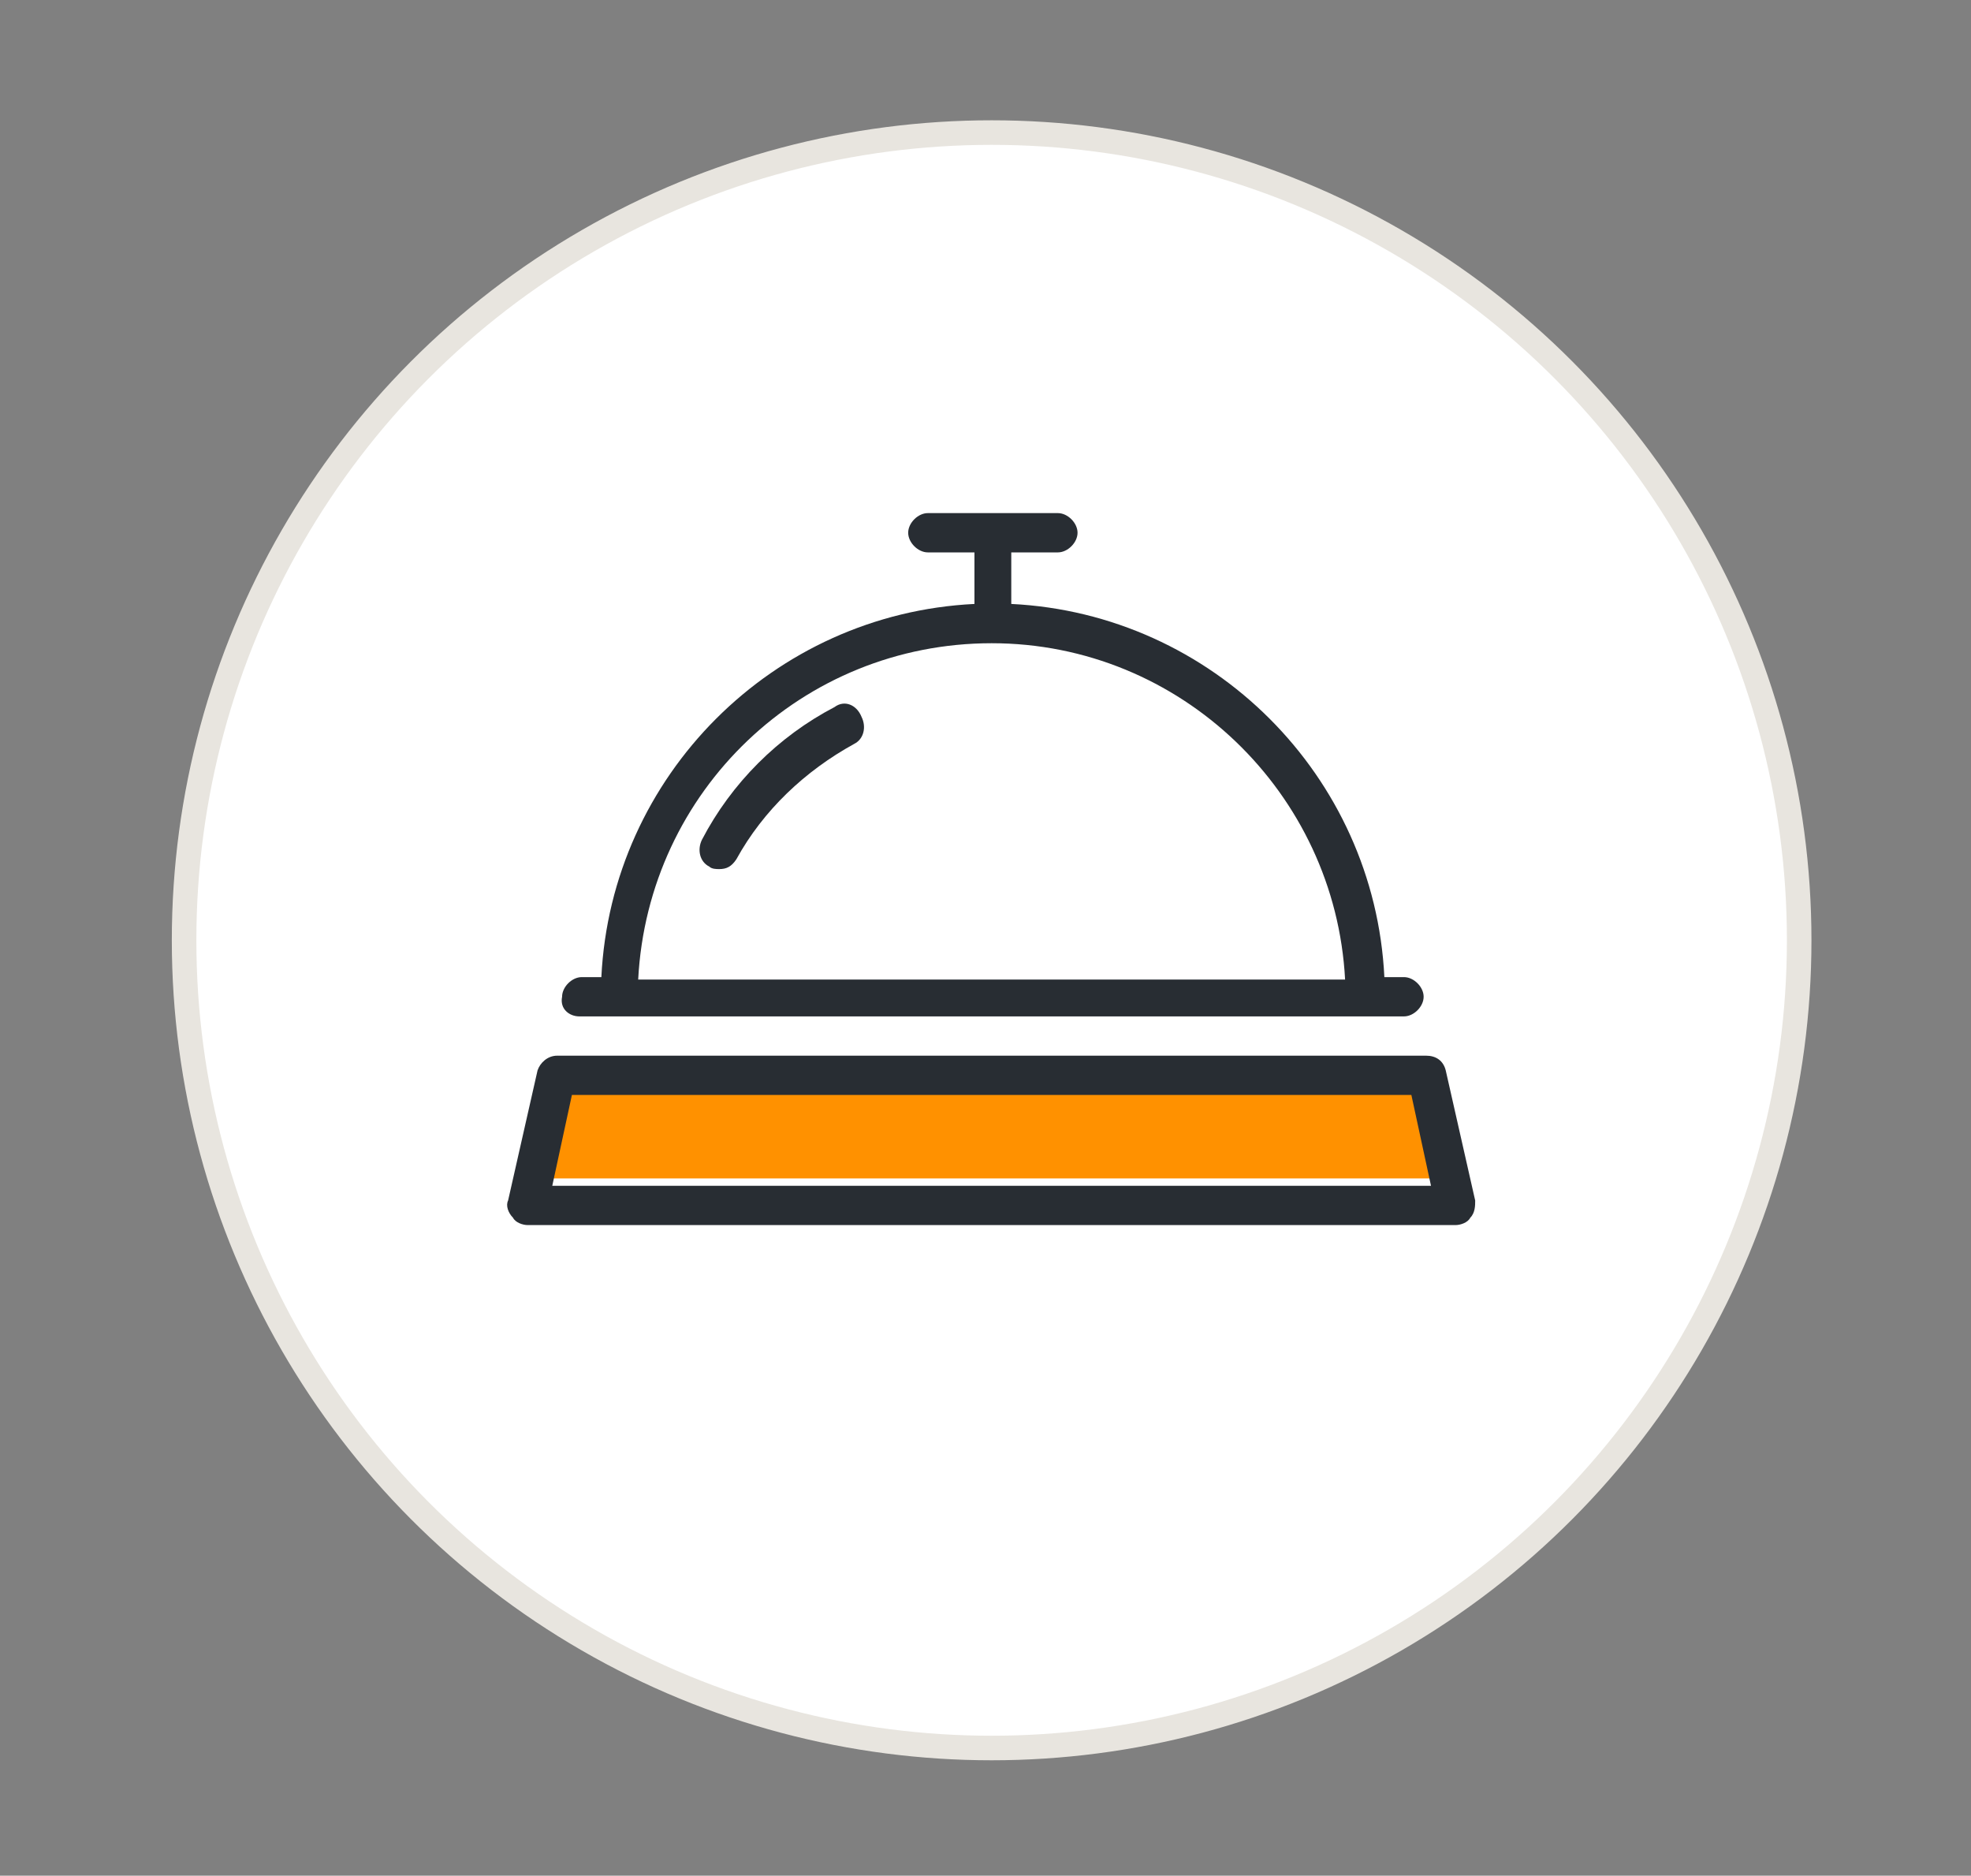 <?xml version="1.0" encoding="utf-8"?>
<!-- Generator: Adobe Illustrator 22.1.0, SVG Export Plug-In . SVG Version: 6.00 Build 0)  -->
<svg version="1.1" id="Layer_1" xmlns="http://www.w3.org/2000/svg" xmlns:xlink="http://www.w3.org/1999/xlink" x="0px" y="0px"
	 viewBox="0 0 80.3 76.4" style="enable-background:new 0 0 80.3 76.4;" xml:space="preserve">
<rect x="0" y="0" width="80.3" height="76.4" fill="#808080" stroke="none"/>
<style type="text/css">
	.st0{fill:#FFFFFF;stroke:#E8E5DF;stroke-miterlimit:10;}
	.st1{fill:#FF9100;}
	.st2{fill:#282D33;}
</style>
<circle class="st0" cx="40.4" cy="38.3" r="32.9"/>
<g>
	<polygon class="st1" points="59.6,48 22,48 23.4,44.1 57.6,44.1 	"/>
	<g>
		<path class="st2" d="M23.6,41.4h33.6c0.4,0,0.8-0.4,0.8-0.8c0-0.4-0.4-0.8-0.8-0.8h-0.8c-0.4-8.2-7-14.8-15.2-15.2v-2.1h1.9
			c0.4,0,0.8-0.4,0.8-0.8c0-0.4-0.4-0.8-0.8-0.8h-5.3c-0.4,0-0.8,0.4-0.8,0.8c0,0.4,0.4,0.8,0.8,0.8h1.9v2.1
			c-8.2,0.4-14.8,7-15.2,15.2h-0.8c-0.4,0-0.8,0.4-0.8,0.8C22.8,41.1,23.2,41.4,23.6,41.4z M40.4,26.2c7.7,0,14,6.1,14.4,13.7H26
			C26.4,32.2,32.7,26.2,40.4,26.2z"/>
		<path class="st2" d="M34,28.8c-2.3,1.2-4.2,3.1-5.4,5.4c-0.2,0.4-0.1,0.9,0.3,1.1c0.1,0.1,0.3,0.1,0.4,0.1c0.3,0,0.5-0.1,0.7-0.4
			c1.1-2,2.8-3.6,4.8-4.7c0.4-0.2,0.5-0.7,0.3-1.1C34.9,28.7,34.4,28.5,34,28.8z"/>
		<path class="st2" d="M60.1,48.9l-1.2-5.3c-0.1-0.4-0.4-0.6-0.8-0.6H22.7c-0.4,0-0.7,0.3-0.8,0.6l-1.2,5.3c-0.1,0.2,0,0.5,0.2,0.7
			c0.1,0.2,0.4,0.3,0.6,0.3h37.8c0.2,0,0.5-0.1,0.6-0.3C60.1,49.4,60.1,49.1,60.1,48.9z M22.5,48.3l0.8-3.7h34.2l0.8,3.7H22.5z"/>
	</g>
</g>
</svg>
